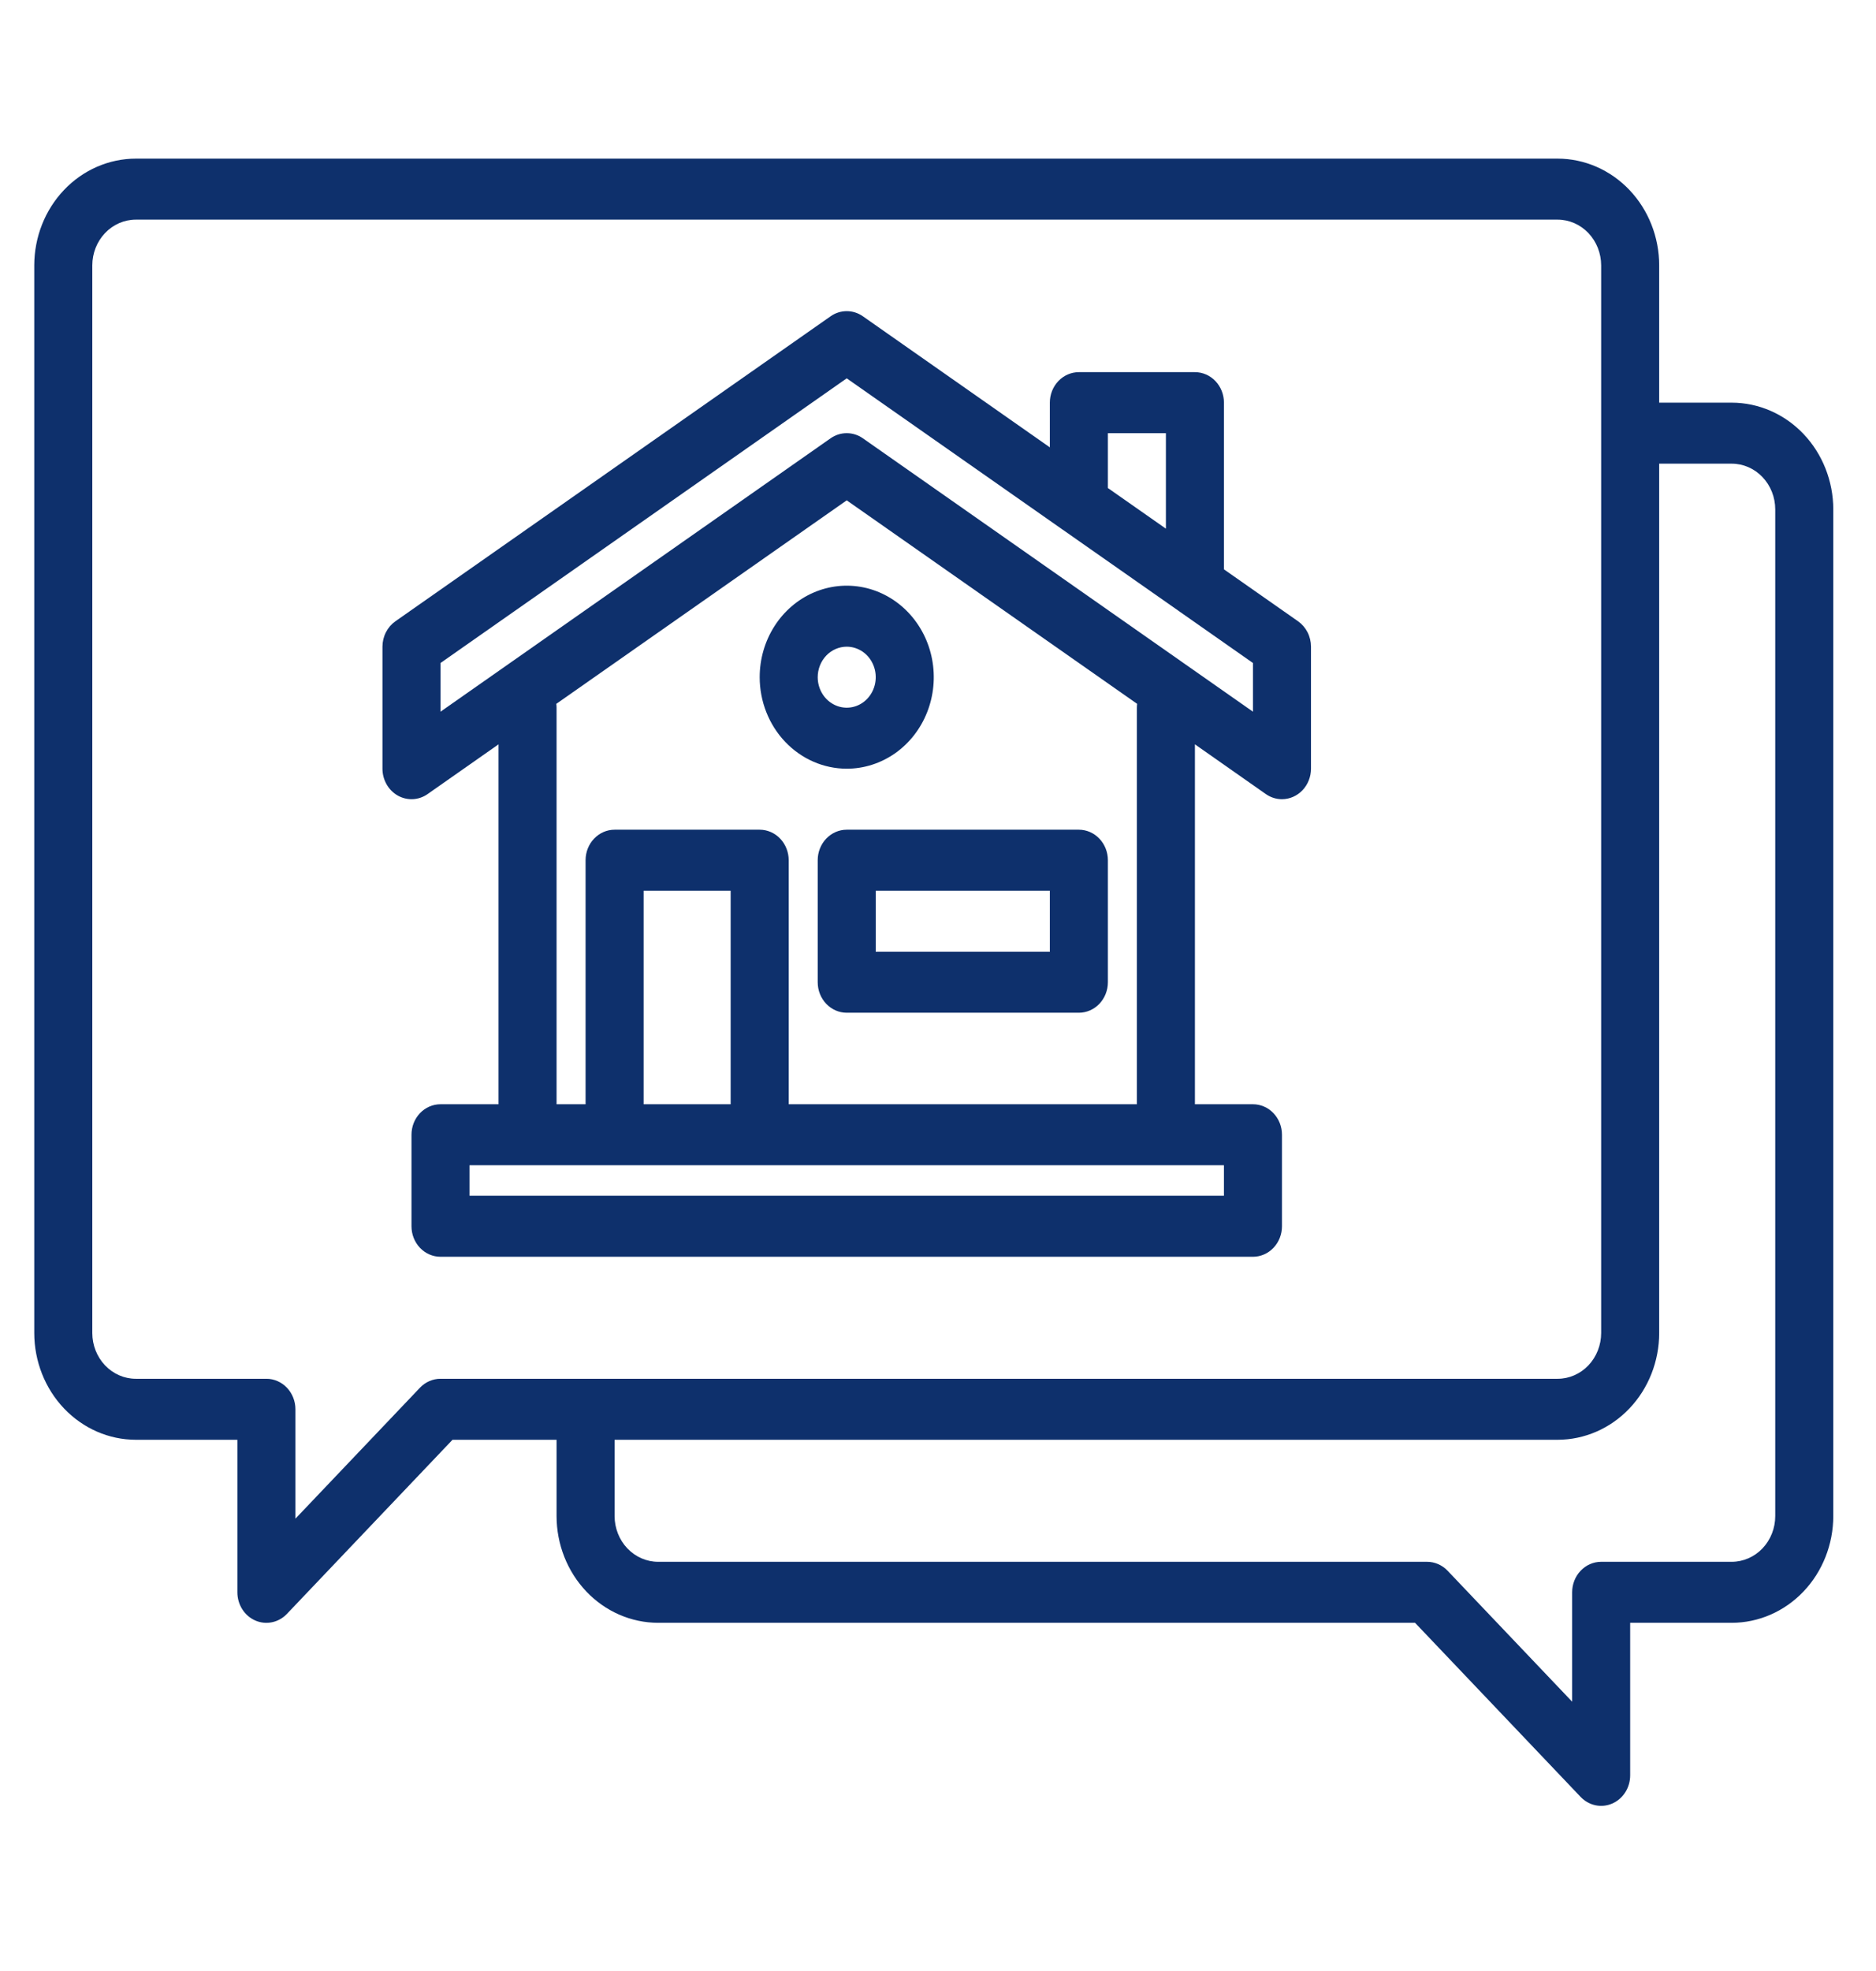 <svg width="99" height="104" viewBox="0 0 99 104" fill="none" xmlns="http://www.w3.org/2000/svg">
<path d="M43.152 45.385V51.822C43.152 52.249 43.313 52.658 43.601 52.96C43.888 53.262 44.277 53.432 44.683 53.432H56.933C57.34 53.432 57.729 53.262 58.016 52.96C58.303 52.658 58.465 52.249 58.465 51.822V45.385C58.465 44.958 58.303 44.549 58.016 44.247C57.729 43.945 57.34 43.775 56.933 43.775H44.683C44.277 43.775 43.888 43.945 43.601 44.247C43.313 44.549 43.152 44.958 43.152 45.385ZM46.215 46.994H55.402V50.213H46.215V46.994Z" fill="#0E306C"/>
<path d="M44.683 40.557C45.592 40.557 46.48 40.273 47.236 39.743C47.991 39.212 48.58 38.458 48.927 37.576C49.275 36.694 49.366 35.723 49.189 34.787C49.012 33.85 48.574 32.99 47.932 32.315C47.289 31.639 46.471 31.179 45.58 30.993C44.688 30.807 43.765 30.902 42.925 31.268C42.086 31.633 41.369 32.252 40.864 33.046C40.359 33.84 40.09 34.774 40.09 35.728C40.091 37.008 40.575 38.236 41.437 39.141C42.298 40.046 43.465 40.555 44.683 40.557ZM44.683 34.119C44.986 34.119 45.282 34.214 45.534 34.39C45.786 34.567 45.982 34.819 46.098 35.113C46.214 35.407 46.244 35.73 46.185 36.042C46.126 36.355 45.98 36.641 45.766 36.867C45.552 37.092 45.279 37.245 44.982 37.307C44.685 37.369 44.377 37.337 44.097 37.215C43.818 37.093 43.578 36.887 43.41 36.623C43.242 36.358 43.152 36.047 43.152 35.728C43.153 35.302 43.314 34.893 43.601 34.591C43.888 34.289 44.277 34.12 44.683 34.119Z" fill="#0E306C"/>
<path d="M91.386 21.244H87.558V14.002C87.557 12.508 86.992 11.077 85.987 10.021C84.982 8.965 83.62 8.371 82.199 8.369H7.168C5.747 8.371 4.385 8.965 3.38 10.021C2.375 11.077 1.81 12.508 1.808 14.002V70.33C1.81 71.823 2.375 73.255 3.38 74.311C4.385 75.367 5.747 75.961 7.168 75.963H12.527V84.01C12.527 84.328 12.617 84.64 12.785 84.904C12.953 85.169 13.192 85.376 13.472 85.498C13.752 85.62 14.06 85.652 14.357 85.589C14.655 85.527 14.928 85.374 15.142 85.148L23.879 75.963H29.371V79.986C29.372 81.48 29.938 82.912 30.942 83.968C31.947 85.023 33.309 85.618 34.73 85.619H74.675L83.412 94.805C83.627 95.03 83.9 95.183 84.197 95.246C84.494 95.308 84.802 95.276 85.082 95.154C85.362 95.032 85.601 94.826 85.769 94.561C85.938 94.296 86.027 93.984 86.027 93.666V85.619H91.386C92.807 85.618 94.17 85.023 95.174 83.968C96.179 82.912 96.744 81.48 96.746 79.986V26.877C96.744 25.384 96.179 23.952 95.174 22.896C94.17 21.84 92.807 21.246 91.386 21.244ZM23.246 72.744C22.84 72.744 22.45 72.913 22.163 73.215L15.59 80.125V74.353C15.59 73.927 15.428 73.517 15.141 73.216C14.854 72.914 14.464 72.744 14.058 72.744H7.168C6.559 72.744 5.975 72.489 5.544 72.037C5.114 71.584 4.871 70.97 4.871 70.33V14.002C4.871 13.362 5.114 12.748 5.544 12.296C5.975 11.843 6.559 11.588 7.168 11.588H82.199C82.808 11.588 83.392 11.843 83.823 12.296C84.253 12.748 84.495 13.362 84.496 14.002V70.33C84.495 70.97 84.253 71.584 83.823 72.037C83.392 72.489 82.808 72.744 82.199 72.744H23.246ZM93.683 79.986C93.683 80.626 93.441 81.24 93.01 81.693C92.579 82.145 91.996 82.4 91.386 82.4H84.496C84.09 82.4 83.7 82.57 83.413 82.872C83.126 83.174 82.965 83.583 82.965 84.01V89.781L76.392 82.871C76.104 82.57 75.715 82.4 75.308 82.4H34.73C34.121 82.4 33.537 82.145 33.107 81.693C32.676 81.24 32.434 80.626 32.433 79.986V75.963H82.199C83.62 75.961 84.982 75.367 85.987 74.311C86.992 73.255 87.557 71.823 87.558 70.33V24.463H91.386C91.996 24.463 92.579 24.718 93.01 25.171C93.441 25.623 93.683 26.237 93.683 26.877V79.986Z" fill="#0E306C"/>
<path d="M68.502 32.779L64.59 30.039V21.244C64.59 20.817 64.428 20.408 64.141 20.106C63.854 19.804 63.465 19.635 63.058 19.635H56.933C56.527 19.635 56.138 19.804 55.851 20.106C55.563 20.408 55.402 20.817 55.402 21.244V23.602L45.533 16.686C45.281 16.509 44.986 16.416 44.683 16.416C44.381 16.416 44.085 16.509 43.834 16.686L20.865 32.779C20.655 32.927 20.484 33.126 20.365 33.36C20.246 33.593 20.184 33.854 20.183 34.119V40.557C20.184 40.848 20.259 41.133 20.402 41.383C20.544 41.633 20.748 41.837 20.993 41.975C21.237 42.112 21.512 42.177 21.789 42.164C22.066 42.15 22.334 42.057 22.564 41.896L26.308 39.271V58.26H23.246C22.84 58.26 22.45 58.429 22.163 58.731C21.876 59.033 21.715 59.442 21.715 59.869V64.697C21.715 65.124 21.876 65.533 22.163 65.835C22.45 66.137 22.84 66.307 23.246 66.307H66.121C66.527 66.307 66.916 66.137 67.204 65.835C67.491 65.533 67.652 65.124 67.652 64.697V59.869C67.652 59.442 67.491 59.033 67.204 58.731C66.916 58.429 66.527 58.26 66.121 58.26H63.058V39.271L66.802 41.896C67.054 42.072 67.35 42.166 67.652 42.166C68.058 42.165 68.447 41.995 68.734 41.694C69.021 41.392 69.183 40.983 69.183 40.557V34.119C69.183 33.854 69.121 33.593 69.002 33.36C68.883 33.126 68.711 32.927 68.502 32.779ZM58.465 22.854H61.527V27.893L58.465 25.748V22.854ZM64.59 61.478V63.088H24.777V61.478H64.59ZM40.09 43.775H32.433C32.027 43.775 31.638 43.945 31.351 44.247C31.063 44.548 30.902 44.958 30.902 45.385V58.26H29.371V37.338C29.37 37.27 29.366 37.202 29.357 37.135L44.683 26.398L60.009 37.135C60.001 37.202 59.996 37.27 59.996 37.338V58.26H41.621V45.385C41.621 44.958 41.459 44.548 41.172 44.247C40.885 43.945 40.496 43.775 40.09 43.775ZM38.558 46.994V58.26H33.965V46.994H38.558ZM66.121 37.549L45.533 23.123C45.281 22.947 44.986 22.854 44.683 22.854C44.381 22.854 44.085 22.947 43.834 23.123L23.246 37.549V34.98L44.683 19.961L56.068 27.937C56.075 27.941 56.083 27.946 56.089 27.951L62.201 32.232C62.201 32.233 62.201 32.234 62.202 32.235C62.203 32.236 62.204 32.236 62.205 32.236L66.121 34.98V37.549Z" fill="#0E306C"/>
</svg>
